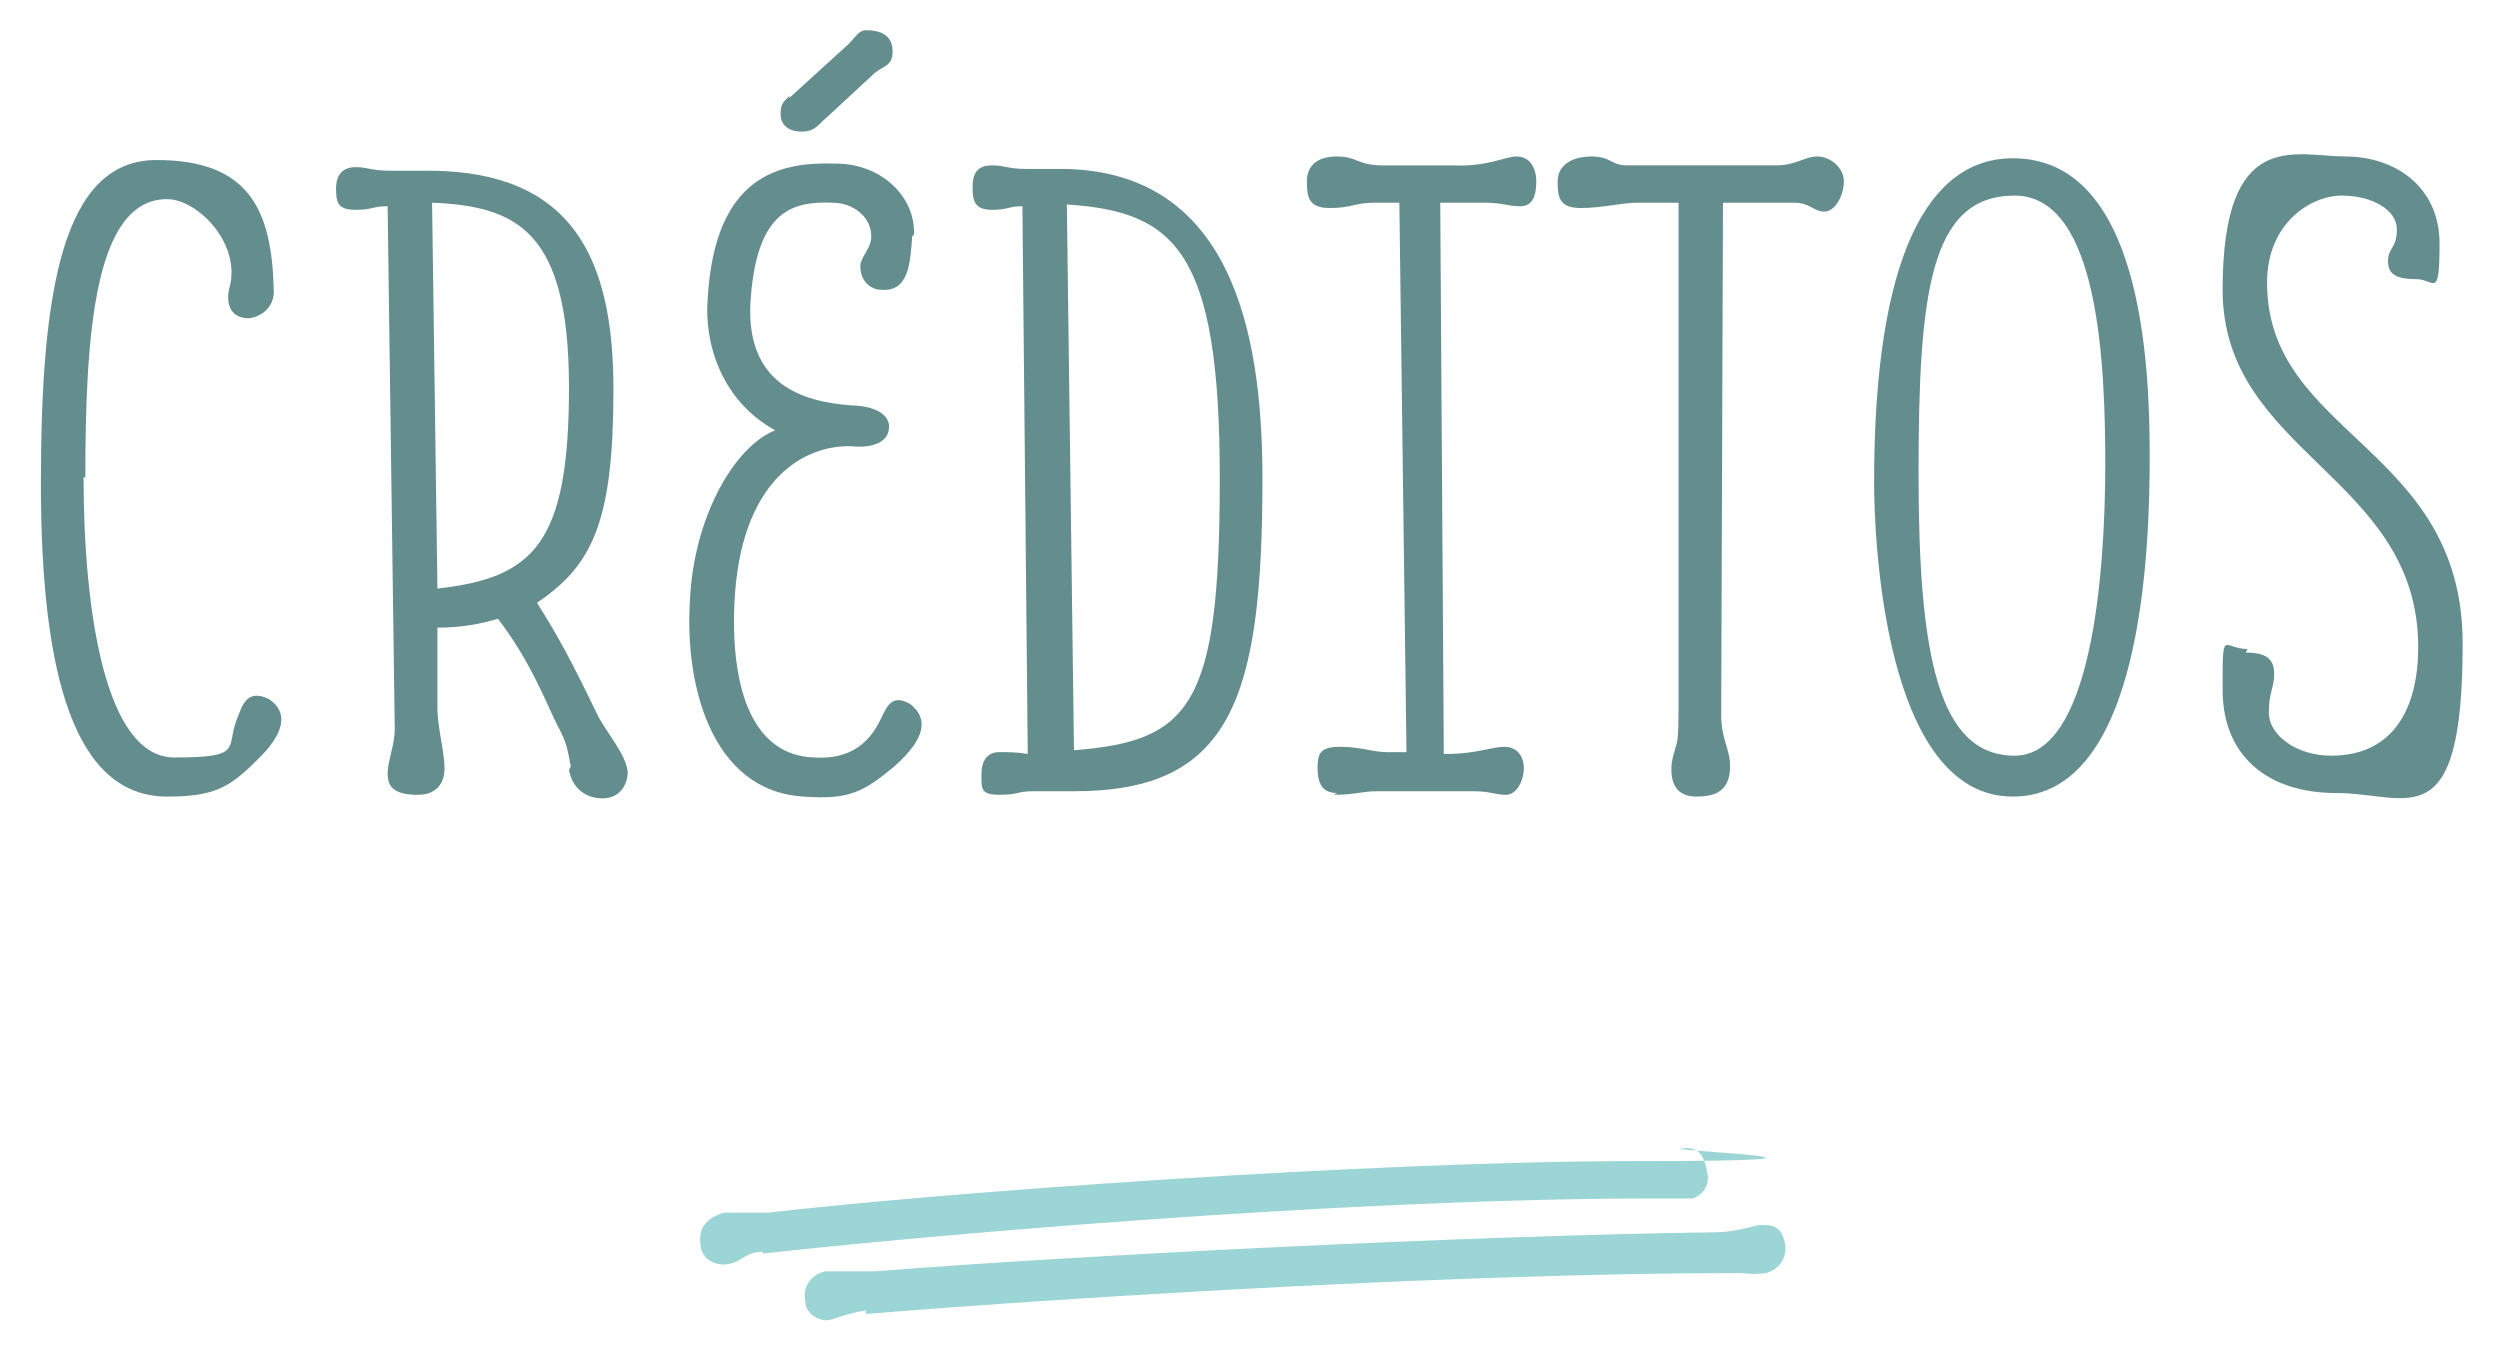 <?xml version="1.0" encoding="UTF-8"?>
<svg id="Capa_1" xmlns="http://www.w3.org/2000/svg" version="1.1" xmlns:xlink="http://www.w3.org/1999/xlink" viewBox="0 0 140.6 77.1">
  <!-- Generator: Adobe Illustrator 29.3.1, SVG Export Plug-In . SVG Version: 2.1.0 Build 151)  -->
  <defs>
    <style>
      .st0 {
        fill: #648e8e;
      }

      .st1 {
        fill: #9bd5d6;
      }

      .st2 {
        fill: none;
      }

      .st3 {
        isolation: isolate;
      }

      .st4 {
        clip-path: url(#clippath);
      }
    </style>
    <clipPath id="clippath">
      <rect class="st2" x="39.4" y="64.4" width="61" height="9.9"/>
    </clipPath>
  </defs>
  <g id="CRÉDITOS" class="st3">
    <g class="st3">
      <path class="st0" d="M4.7,26.8c0,7.5,1.2,15.8,5.1,15.8s2.9-.5,3.5-2.1c.3-.7.5-1.8,1.8-1.2,1.1.7,1,1.9-.7,3.5-1.5,1.5-2.4,2-5,2-5.2,0-7.1-6.8-7.1-17.6s1.2-18.2,6.5-18.2,6.5,2.9,6.6,7.4c0,.8-.6,1.4-1.4,1.5-1.1,0-1.3-.9-1.1-1.7.7-2.5-1.8-5-3.5-5-4.1,0-4.6,7.6-4.6,15.7Z"/>
      <path class="st0" d="M32.1,43.1c-.2-1-.2-1.3-.8-2.4-.5-1-1.5-3.6-3.3-5.9-1,.3-2.1.5-3.4.5v4.5c0,1.1.4,2.5.4,3.4s-.5,1.5-1.5,1.5c-1.4,0-1.7-.5-1.7-1.2s.4-1.6.4-2.5l-.4-29.4c-.9,0-.8.2-1.8.2s-1.1-.4-1.1-1.2.4-1.2,1.1-1.2.9.2,1.9.2h2.4c7.8.1,10.2,4.8,10.2,12.3s-1.2,9.9-4.3,12c1.2,1.9,1.9,3.2,3.4,6.3.5,1,1.6,2.2,1.7,3.2,0,.8-.5,1.5-1.4,1.5s-1.7-.5-1.9-1.6ZM24.6,33.1c5.4-.6,7.4-2.5,7.4-11.3s-2.9-10.2-7.7-10.4l.3,21.6Z"/>
      <path class="st0" d="M51.3,13.3c-.1,1.5-.2,3.1-1.7,3-.8,0-1.3-.7-1.2-1.5.2-.6.6-.9.6-1.5,0-1.1-1-1.9-2.2-1.9-2.4-.1-4.3.6-4.6,5.7-.2,4.5,2.9,5.5,5.7,5.7.6,0,2.1.2,2.1,1.2,0,1-1.2,1.2-2.1,1.1-2.6-.1-6.3,1.8-6.6,8.9-.2,4.9,1.1,8.5,4.5,8.6,1.5.1,2.8-.4,3.6-1.9.4-.7.6-1.8,1.8-1.1,1,.8.9,1.9-.9,3.5-1.7,1.4-2.5,1.9-5.1,1.7-5.2-.3-6.7-6.3-6.4-11,.2-4.7,2.5-8.7,4.8-9.6-3.1-1.7-4-5-3.8-7.4.4-7,4.1-7.7,7.2-7.6,2.6,0,4.5,1.9,4.4,4ZM44.4,5.5l3.3-3c.4-.4.6-.8,1-.8,1,0,1.5.4,1.5,1.2s-.5.8-1,1.2l-2.7,2.5c-.4.3-.6.8-1.4.8s-1.2-.4-1.2-1,.2-.7.5-1Z"/>
      <path class="st0" d="M54.7,10.5c0-.9.4-1.2,1.1-1.2s.9.2,1.9.2h2.2c9.2.2,11.1,8.9,11.1,17.4,0,12.5-1.8,17.6-10.6,17.6h-2.3c-.9,0-.8.2-1.9.2s-1-.4-1-1.2.4-1.2,1-1.2.9,0,1.6.1l-.3-30.8c-.8,0-.8.2-1.7.2s-1.1-.4-1.1-1.2ZM60.3,42.2c6.7-.5,8.3-2.5,8.3-15.3s-2.5-15-8.6-15.4l.4,30.7Z"/>
      <path class="st0" d="M75.2,44.6c-.8,0-1.1-.5-1.1-1.4s.2-1.2,1.3-1.2,1.8.3,2.6.3h1.1l-.4-30.9h-1.4c-1.1,0-1.3.3-2.5.3s-1.3-.6-1.3-1.5.6-1.4,1.7-1.4,1.2.5,2.5.5h3.9c2.1.1,3-.5,3.7-.5s1.1.6,1.1,1.4-.2,1.4-.9,1.4-1-.2-2-.2c0,0-1.6,0-2.1,0h-.4s.2,31,.2,31h.2c1.6,0,2.5-.4,3.2-.4s1.1.5,1.1,1.2-.4,1.5-1,1.5-.9-.2-1.8-.2h-1.6s-3.9,0-3.9,0c-.8,0-1.2.2-2.4.2Z"/>
      <path class="st0" d="M94,43.2c0-.5.2-1,.3-1.4.1-.4.1-1.3.1-2.1V11.4h-2.3c-.9,0-2,.3-3.2.3s-1.3-.6-1.3-1.5.8-1.4,1.9-1.4,1.1.5,2,.5h8.4c1.1,0,1.6-.5,2.3-.5s1.5.6,1.5,1.4-.5,1.7-1.1,1.7-.8-.5-1.7-.5h-4s-.1,28.8-.1,28.8c0,1.4.5,1.9.5,2.9,0,1.5-1,1.7-1.9,1.7s-1.4-.5-1.4-1.5Z"/>
      <path class="st0" d="M105.4,27.1c0-12.8,3.1-18.2,7.8-18.2,7.2,0,7.7,11.4,7.7,16.7s-.4,19.2-7.7,19.2-7.8-14.8-7.8-17.6ZM118.4,26.2c0-5.5-.3-15.2-5.1-15.2s-5.4,5.6-5.4,15.7,1.1,15.8,5.4,15.8,5.1-10.1,5.1-16.4Z"/>
      <path class="st0" d="M126.3,36.7c1.2,0,1.6.4,1.6,1.2s-.3,1-.3,2.2,1.5,2.4,3.5,2.4c3.6,0,4.9-2.8,4.9-6.1,0-9.6-11-10.9-11-20.1s4.1-7.5,6.9-7.5,5.3,1.7,5.3,4.9-.3,2-1.3,2-1.6-.2-1.6-1,.5-.7.5-1.8-1.4-1.9-3.1-1.9-4.2,1.5-4.2,4.9c0,8.6,11,9.2,11,20.3s-3.1,8.4-7.1,8.4-6.4-2.2-6.4-5.8,0-2.3,1.4-2.3Z"/>
    </g>
  </g>
  <g id="Grupo_245">
    <g class="st4">
      <g id="Grupo_244">
        <path id="Trazado_141" class="st1" d="M42.9,70.4c-1,0-1.2.6-2,.7-.7.1-1.4-.3-1.5-1,0,0,0,0,0-.1-.2-1.2.7-1.6,1.3-1.8.7,0,1.7,0,2.5,0,9.4-1.1,33.8-2.9,48.9-2.9s1.7-.6,2.4-.7c.7-.1,1.3,0,1.5,1.3.2.7-.2,1.3-.8,1.5,0,0-.1,0-.2,0-.6,0-1.2,0-1.8,0-18.3,0-42.2,2.2-50.3,3.1M48.7,73.7c-.7.1-1.3.3-1.9.5-.6.2-1.3-.2-1.5-.8,0,0,0-.1,0-.2-.2-.8.3-1.5,1.1-1.7,0,0,.2,0,.3,0,.7,0,1.7,0,2.5,0,11.3-.9,33.3-2,47.3-2.2.8,0,1.6-.2,2.4-.4.6,0,1.3-.1,1.5,1.1.1.7-.3,1.4-1.1,1.6,0,0,0,0,0,0-.8.1-.9,0-1.8,0-14.8,0-36.6,1.3-48.8,2.3"/>
      </g>
    </g>
  </g>
</svg>